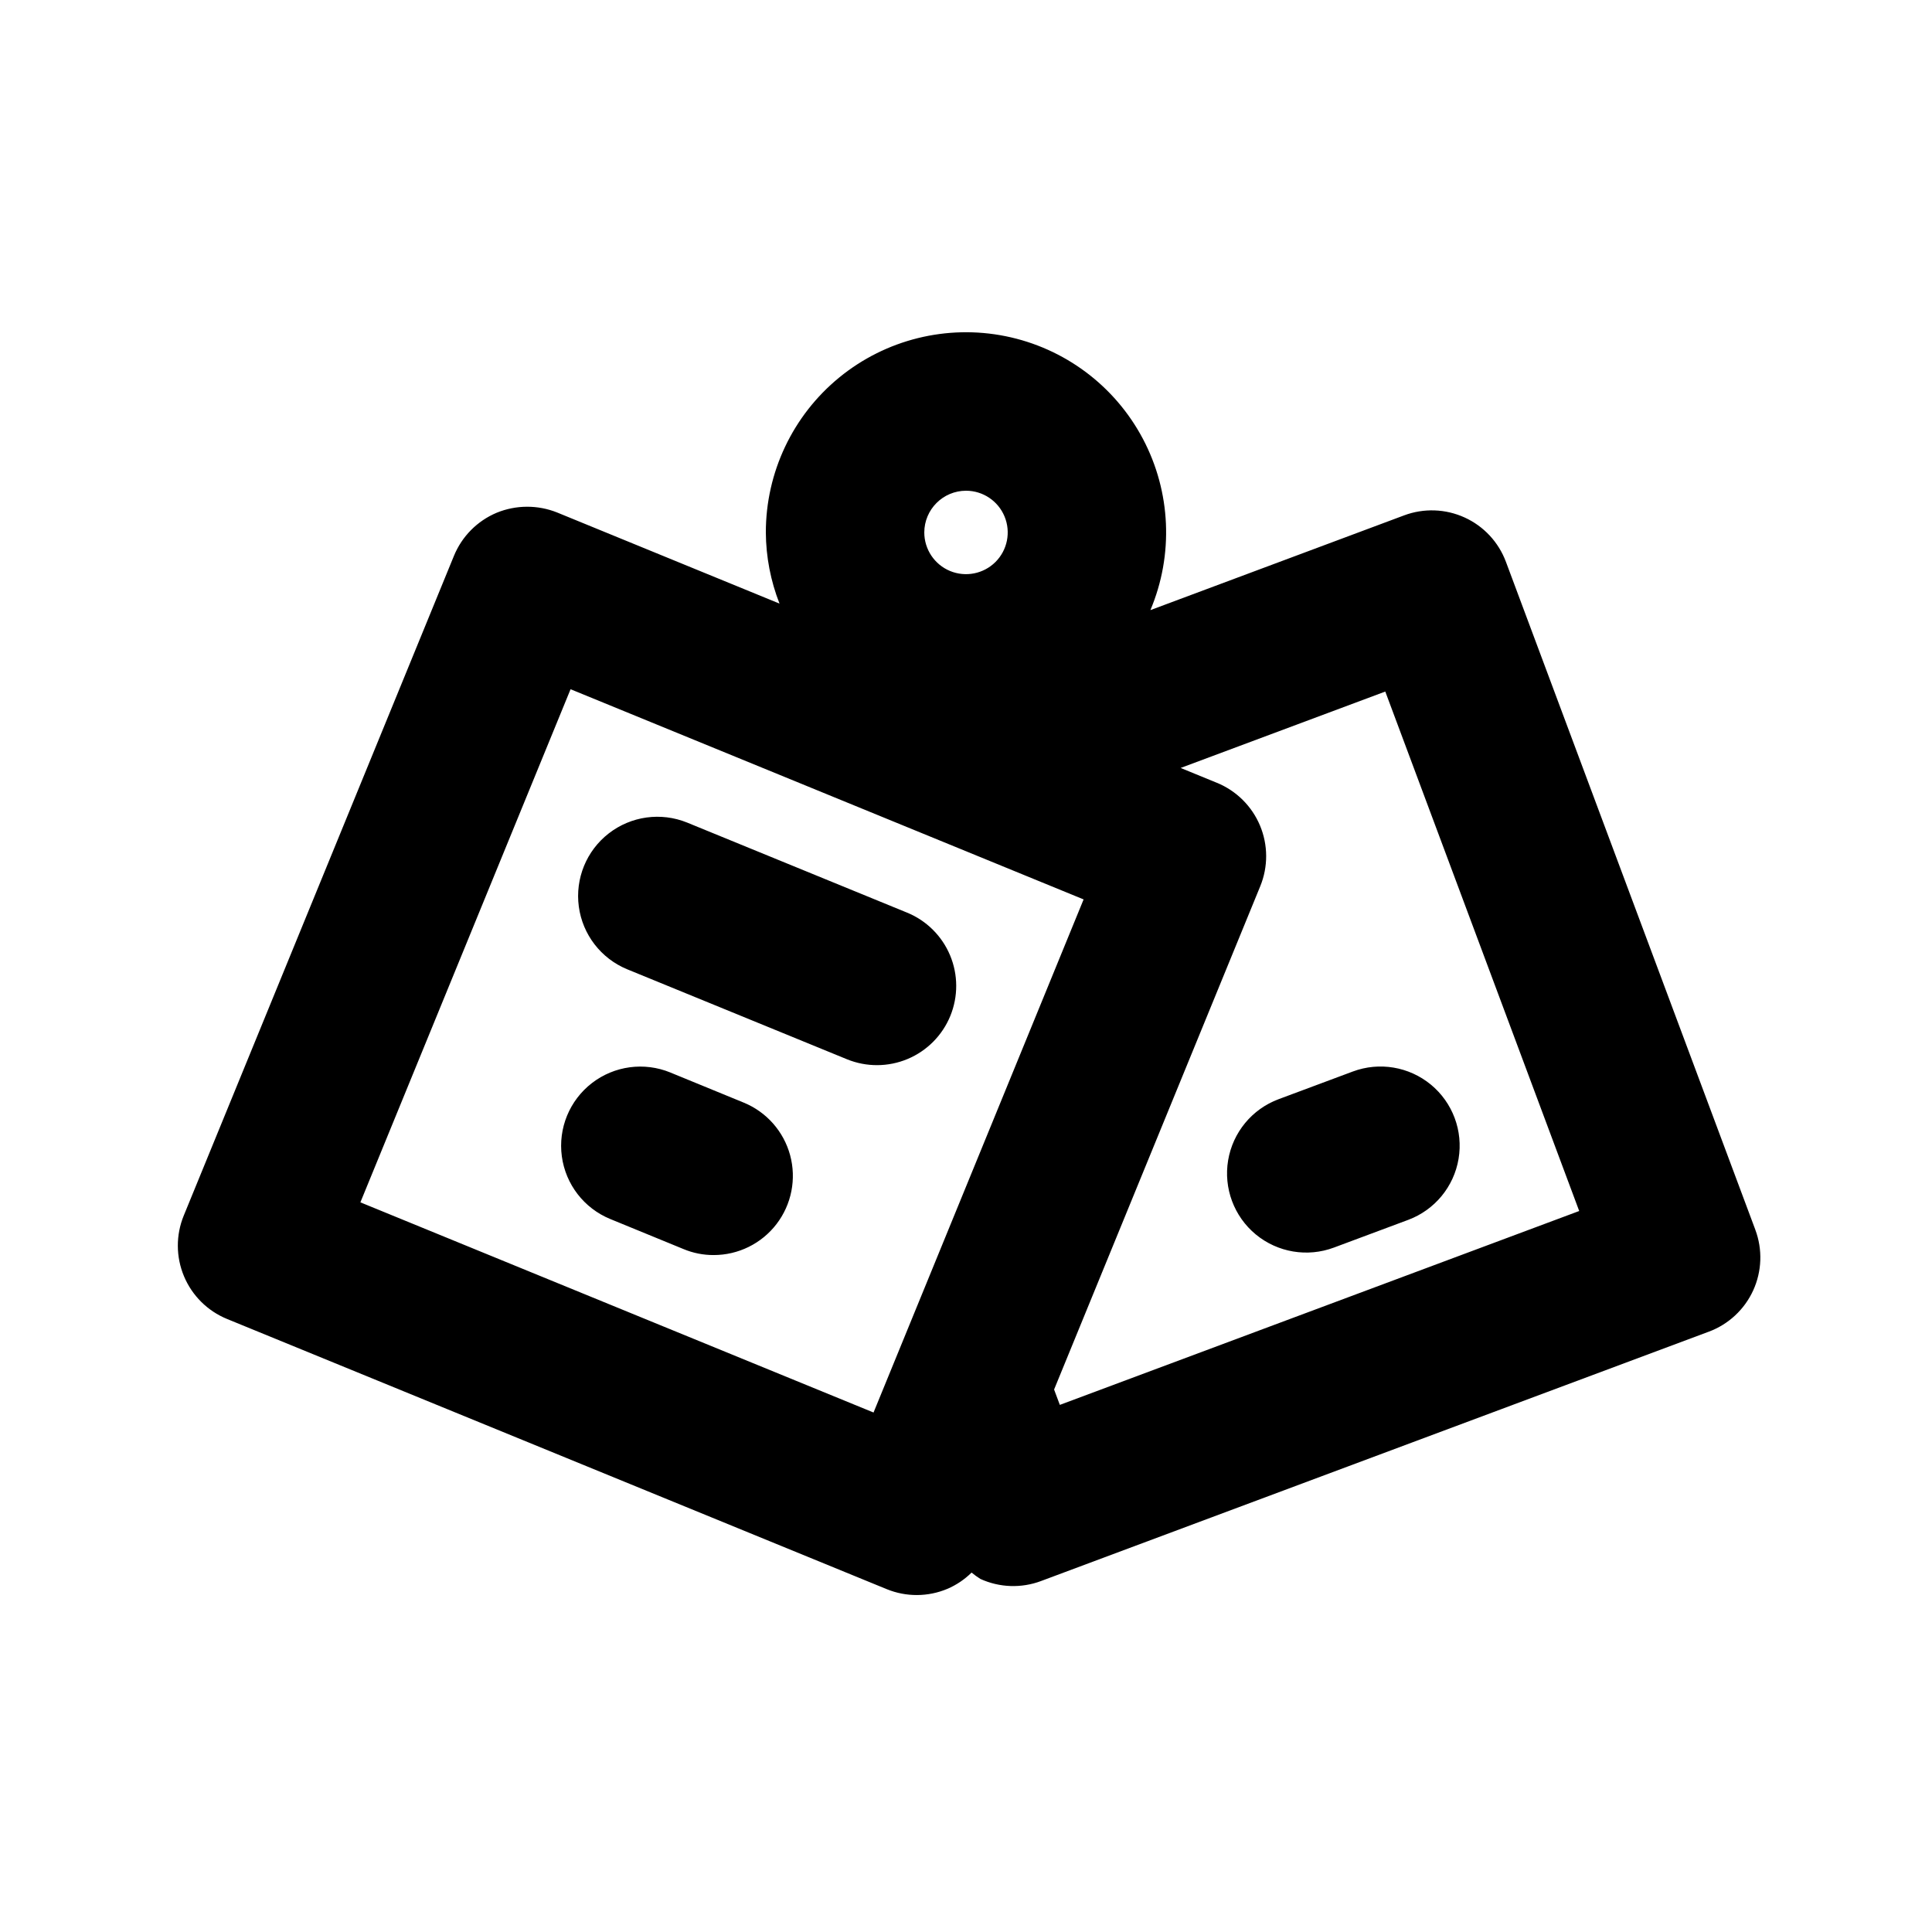 <?xml version="1.0" encoding="UTF-8"?>
<!-- Uploaded to: SVG Repo, www.svgrepo.com, Generator: SVG Repo Mixer Tools -->
<svg fill="#000000" width="800px" height="800px" version="1.1" viewBox="144 144 512 512" xmlns="http://www.w3.org/2000/svg">
 <path d="m395.84 413.24c-2.109 5.148-6.18 9.25-11.312 11.402-5.133 2.152-10.91 2.18-16.062 0.078l-58.285-23.863c-6.914-2.859-11.789-9.184-12.789-16.602-1-7.418 2.023-14.809 7.938-19.395 5.914-4.59 13.824-5.684 20.762-2.871l58.281 23.863v-0.004c5.152 2.113 9.254 6.184 11.406 11.32 2.148 5.137 2.172 10.918 0.062 16.07zm-54.754 22.961-19.434-7.973v-0.004c-6.938-2.844-14.863-1.773-20.797 2.809-5.93 4.586-8.969 11.984-7.965 19.414 1.004 7.43 5.894 13.758 12.832 16.605l19.434 7.973c2.519 1.051 5.227 1.586 7.953 1.578 6.539 0.008 12.703-3.031 16.68-8.219 3.977-5.191 5.305-11.934 3.602-18.242-1.707-6.312-6.258-11.465-12.305-13.941zm255.78 60.699-176.99 66.094h0.004c-5.215 1.949-10.988 1.75-16.055-0.555-0.82-0.508-1.602-1.074-2.344-1.691-1.852 1.828-4.027 3.293-6.418 4.316-5.133 2.156-10.91 2.188-16.062 0.082l-174.84-71.609c-5.152-2.109-9.254-6.184-11.402-11.316-2.152-5.137-2.176-10.918-0.066-16.07l71.605-174.84c2.113-5.156 6.184-9.262 11.316-11.422 5.144-2.109 10.906-2.129 16.062-0.059l58.902 24.133c-2.356-6.012-3.586-12.406-3.625-18.863 0-15.91 7.137-30.984 19.453-41.059 12.312-10.074 28.496-14.09 44.09-10.941 15.598 3.152 28.953 13.137 36.387 27.203 7.438 14.066 8.164 30.727 1.984 45.387l67.223-25.102c5.215-1.957 10.992-1.754 16.059 0.559 5.062 2.309 9 6.543 10.941 11.762l66.094 177-0.004 0.004c1.949 5.211 1.746 10.988-0.562 16.051-2.312 5.062-6.539 9-11.758 10.945zm-207.92-211.8c0 4.469 2.691 8.5 6.82 10.215 4.129 1.711 8.887 0.77 12.051-2.391 3.16-3.16 4.109-7.914 2.398-12.047-1.707-4.133-5.738-6.828-10.207-6.828-6.102 0.008-11.047 4.949-11.062 11.051zm42.219 97.254-135.96-55.703-55.699 135.98 135.99 55.699zm131.34 82.574-51.391-137.66-54.234 20.246 9.625 3.945v-0.004c5.152 2.117 9.254 6.188 11.406 11.32 2.152 5.137 2.18 10.914 0.074 16.07l-54.641 133.39 1.523 4.074zm-60-36.965-19.68 7.34c-7.023 2.621-12.117 8.789-13.359 16.184-1.238 7.394 1.559 14.887 7.34 19.66 5.785 4.769 13.672 6.094 20.695 3.473l19.68-7.34c7.023-2.621 12.117-8.789 13.355-16.184 1.242-7.394-1.555-14.887-7.336-19.66-5.785-4.769-13.672-6.094-20.695-3.473z"/>
</svg>
